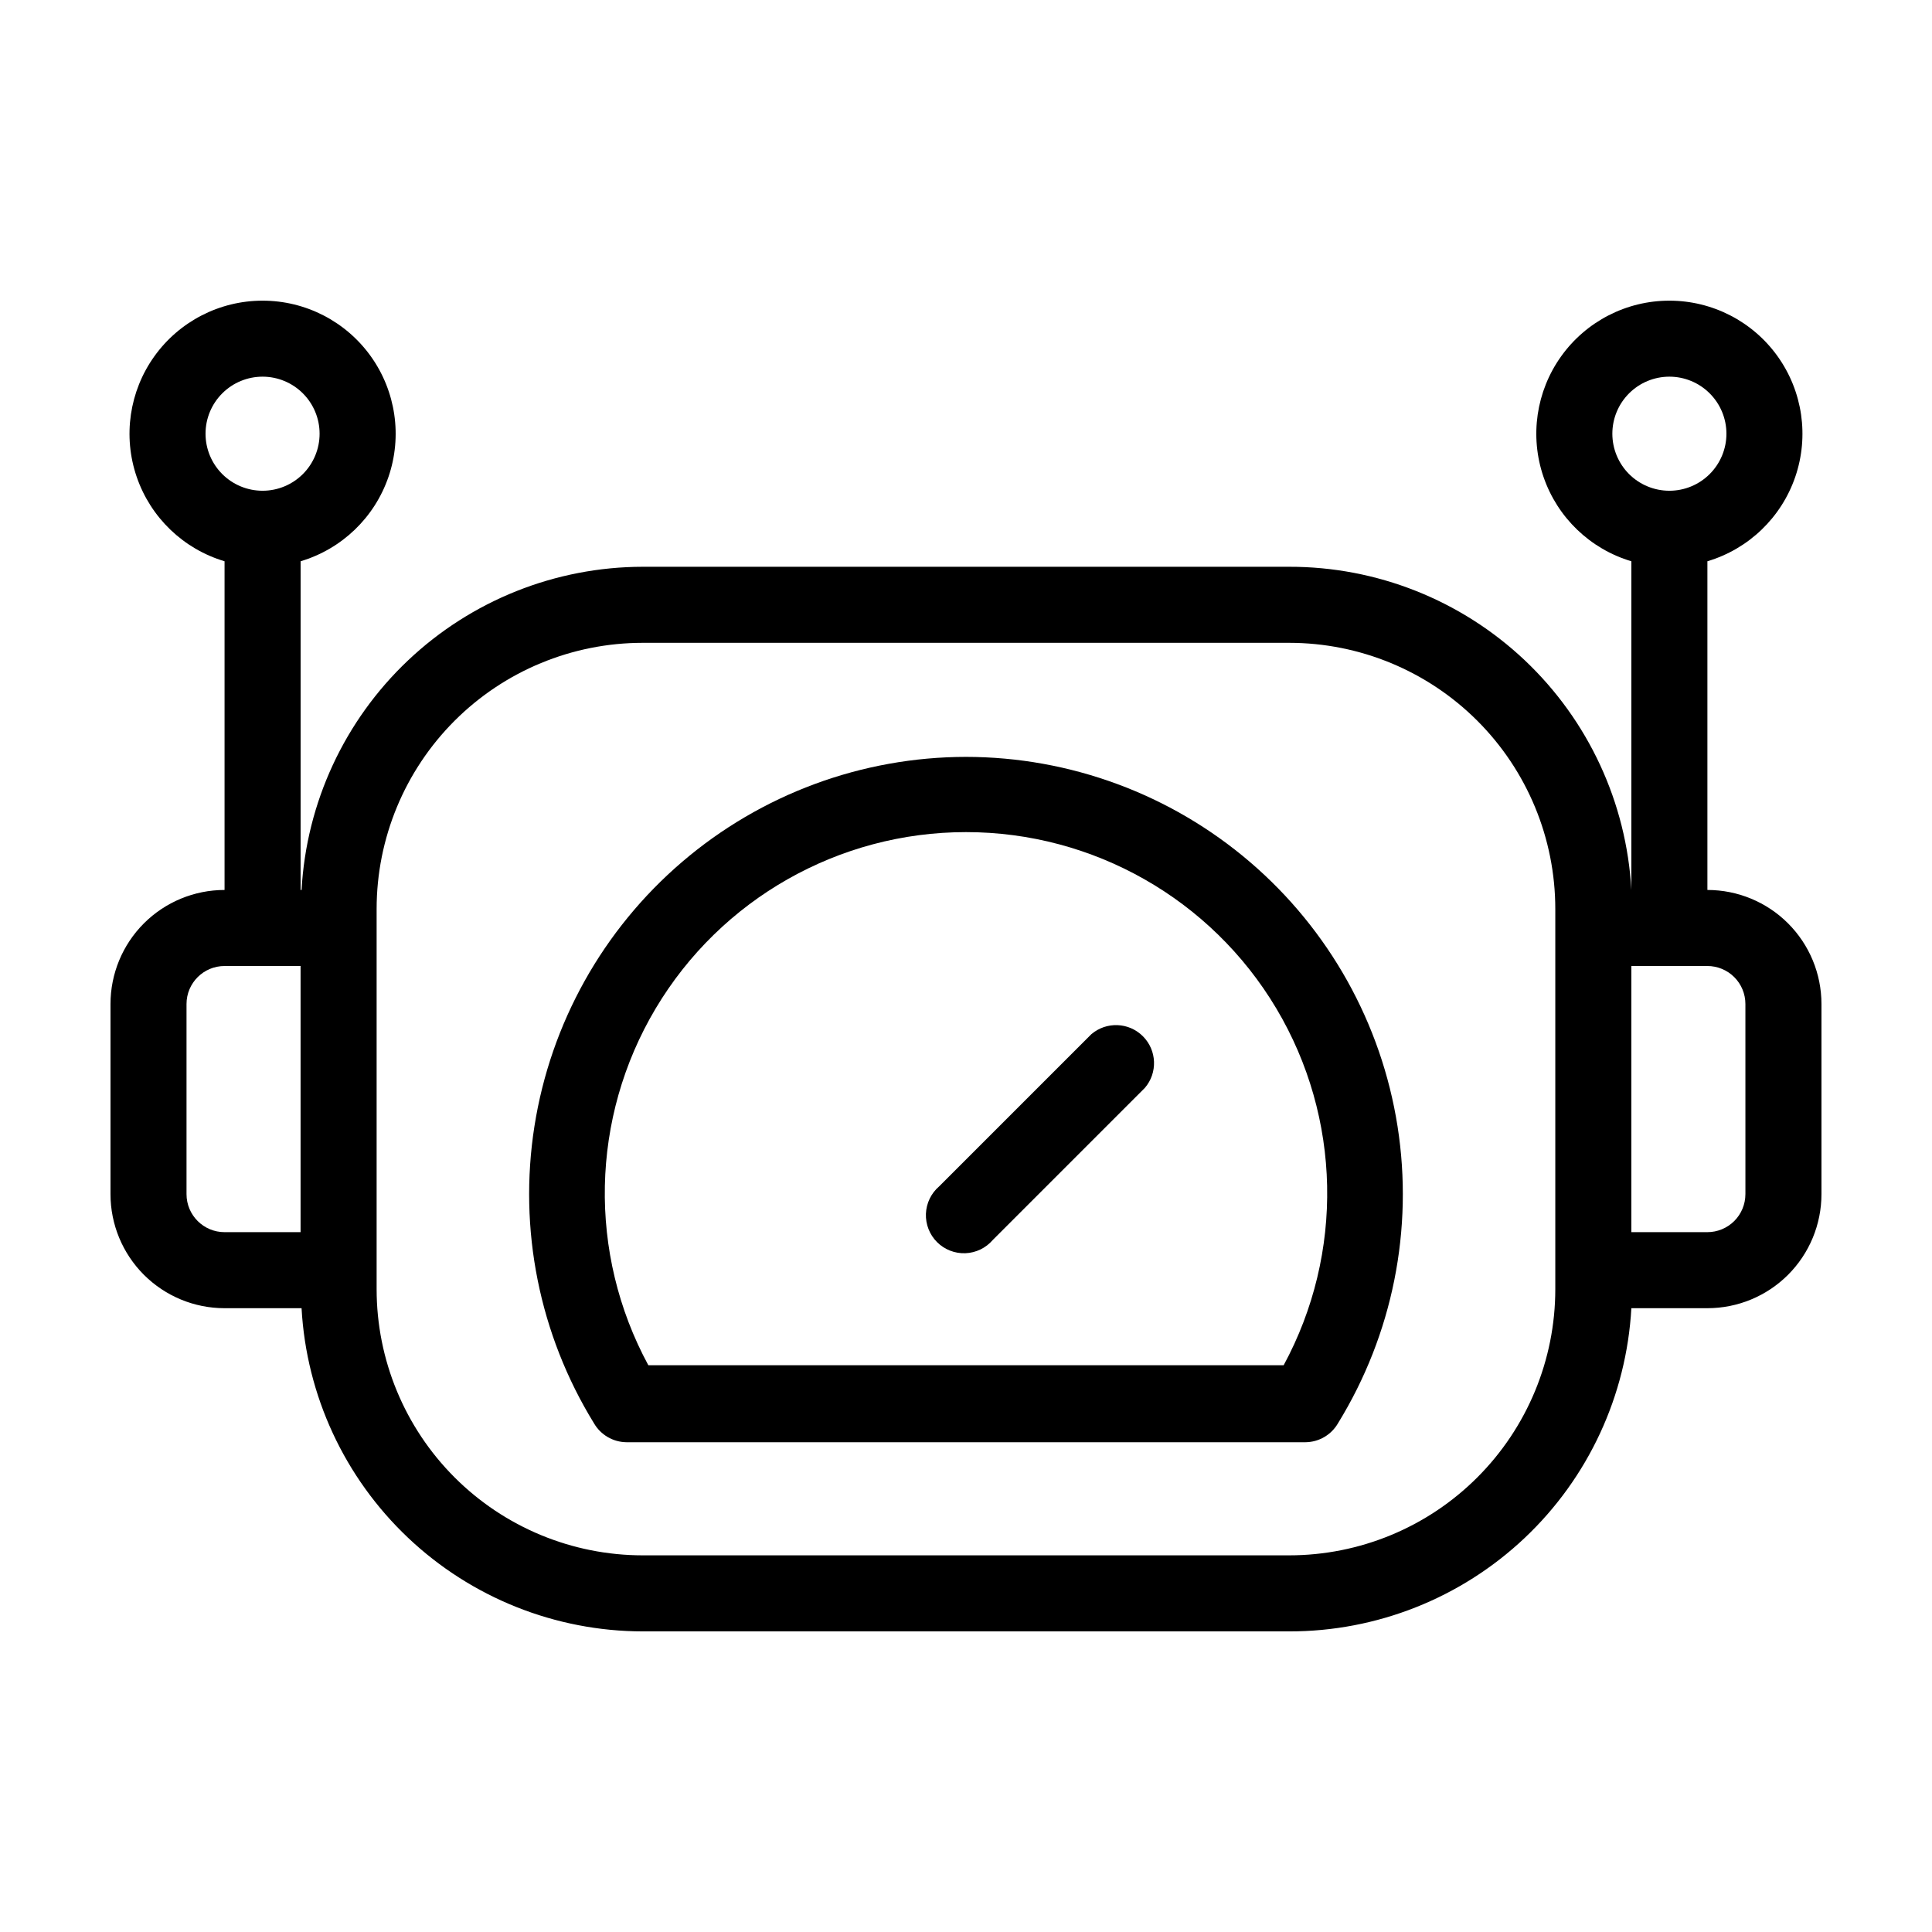 <?xml version="1.0" encoding="UTF-8"?>
<!-- Uploaded to: SVG Find, www.svgfind.com, Generator: SVG Find Mixer Tools -->
<svg fill="#000000" width="800px" height="800px" version="1.1" viewBox="144 144 512 512" xmlns="http://www.w3.org/2000/svg">
 <g>
  <path d="m596.48 379.85v-87.109c10.914-3.254 19.586-11.582 23.281-22.355 3.695-10.773 1.961-22.668-4.66-31.938-6.617-9.27-17.309-14.77-28.699-14.77-11.387 0-22.078 5.5-28.695 14.77-6.621 9.27-8.355 21.164-4.66 31.938 3.695 10.773 12.367 19.102 23.281 22.355v87.109c-1.289-23.168-11.41-44.961-28.277-60.895-16.871-15.93-39.207-24.789-62.41-24.754h-171.29c-23.16 0.027-45.434 8.918-62.246 24.84-16.816 15.926-26.902 37.684-28.188 60.809h-0.254v-87.109c10.918-3.254 19.59-11.582 23.285-22.355 3.695-10.773 1.957-22.668-4.66-31.938-6.621-9.27-17.309-14.77-28.699-14.77s-22.078 5.5-28.699 14.77c-6.621 9.27-8.355 21.164-4.66 31.938 3.695 10.773 12.367 19.102 23.281 22.355v87.109c-8.016 0-15.703 3.184-21.375 8.852-5.668 5.668-8.852 13.359-8.852 21.375v50.383c0 8.016 3.184 15.703 8.852 21.375 5.672 5.668 13.359 8.852 21.375 8.852h20.406c1.285 23.125 11.371 44.879 28.188 60.805 16.812 15.926 39.086 24.816 62.246 24.844h171.29c23.203 0.035 45.539-8.824 62.41-24.758 16.867-15.93 26.988-37.723 28.277-60.891h20.152c8.016 0 15.707-3.184 21.375-8.852 5.668-5.672 8.852-13.359 8.852-21.375v-50.383c0-8.016-3.184-15.707-8.852-21.375s-13.359-8.852-21.375-8.852zm-25.191-120.91c0-4.012 1.594-7.856 4.426-10.688 2.836-2.836 6.68-4.43 10.688-4.43 4.012 0 7.856 1.594 10.688 4.43 2.836 2.832 4.43 6.676 4.43 10.688 0 4.008-1.594 7.852-4.43 10.688-2.832 2.832-6.676 4.426-10.688 4.426-4.008 0-7.852-1.594-10.688-4.426-2.832-2.836-4.426-6.68-4.426-10.688zm-372.82 0c0-4.012 1.59-7.856 4.426-10.688 2.832-2.836 6.68-4.43 10.688-4.43 4.008 0 7.852 1.594 10.688 4.43 2.832 2.832 4.426 6.676 4.426 10.688 0 4.008-1.594 7.852-4.426 10.688-2.836 2.832-6.68 4.426-10.688 4.426-4.008 0-7.856-1.594-10.688-4.426-2.836-2.836-4.426-6.68-4.426-10.688zm-5.039 201.52v-50.383c0-5.562 4.512-10.074 10.074-10.074h20.152v70.531h-20.152c-5.562 0-10.074-4.512-10.074-10.074zm362.74 25.191v-0.004c0 18.707-7.43 36.648-20.66 49.875-13.227 13.23-31.168 20.66-49.875 20.66h-171.29c-18.707 0-36.648-7.43-49.875-20.66-13.227-13.227-20.66-31.168-20.66-49.875v-100.76c0-18.707 7.434-36.645 20.66-49.875 13.227-13.227 31.168-20.656 49.875-20.656h171.29c18.707 0 36.648 7.43 49.875 20.656 13.23 13.23 20.66 31.168 20.66 49.875zm50.383-25.191h-0.004c0 2.672-1.059 5.234-2.949 7.125-1.891 1.887-4.453 2.949-7.125 2.949h-20.152v-70.531h20.152c2.672 0 5.234 1.059 7.125 2.949s2.949 4.453 2.949 7.125z"/>
  <path d="m400 344.58c-27.602 0.027-54.289 9.902-75.254 27.852-20.969 17.949-34.84 42.793-39.117 70.059-4.281 27.27 1.312 55.168 15.773 78.676 1.781 3.086 5.055 5 8.617 5.039h179.96c3.559-0.039 6.832-1.953 8.613-5.039 14.461-23.508 20.055-51.406 15.773-78.676-4.277-27.266-18.148-52.109-39.117-70.059-20.965-17.949-47.652-27.824-75.25-27.852zm84.184 161.22h-168.37c-16.055-29.66-15.312-65.582 1.953-94.559 17.266-28.973 48.504-46.723 82.234-46.723 33.727 0 64.965 17.75 82.23 46.723 17.266 28.977 18.008 64.898 1.953 94.559z"/>
  <path d="m433.2 418.09-40.305 40.305c-2.133 1.824-3.406 4.457-3.516 7.266-0.105 2.805 0.961 5.527 2.945 7.512s4.707 3.051 7.512 2.945c2.809-0.109 5.441-1.383 7.266-3.516l40.305-40.305c3.426-4 3.195-9.957-0.527-13.68-3.723-3.723-9.68-3.953-13.68-0.527z"/>
 </g>
</svg>